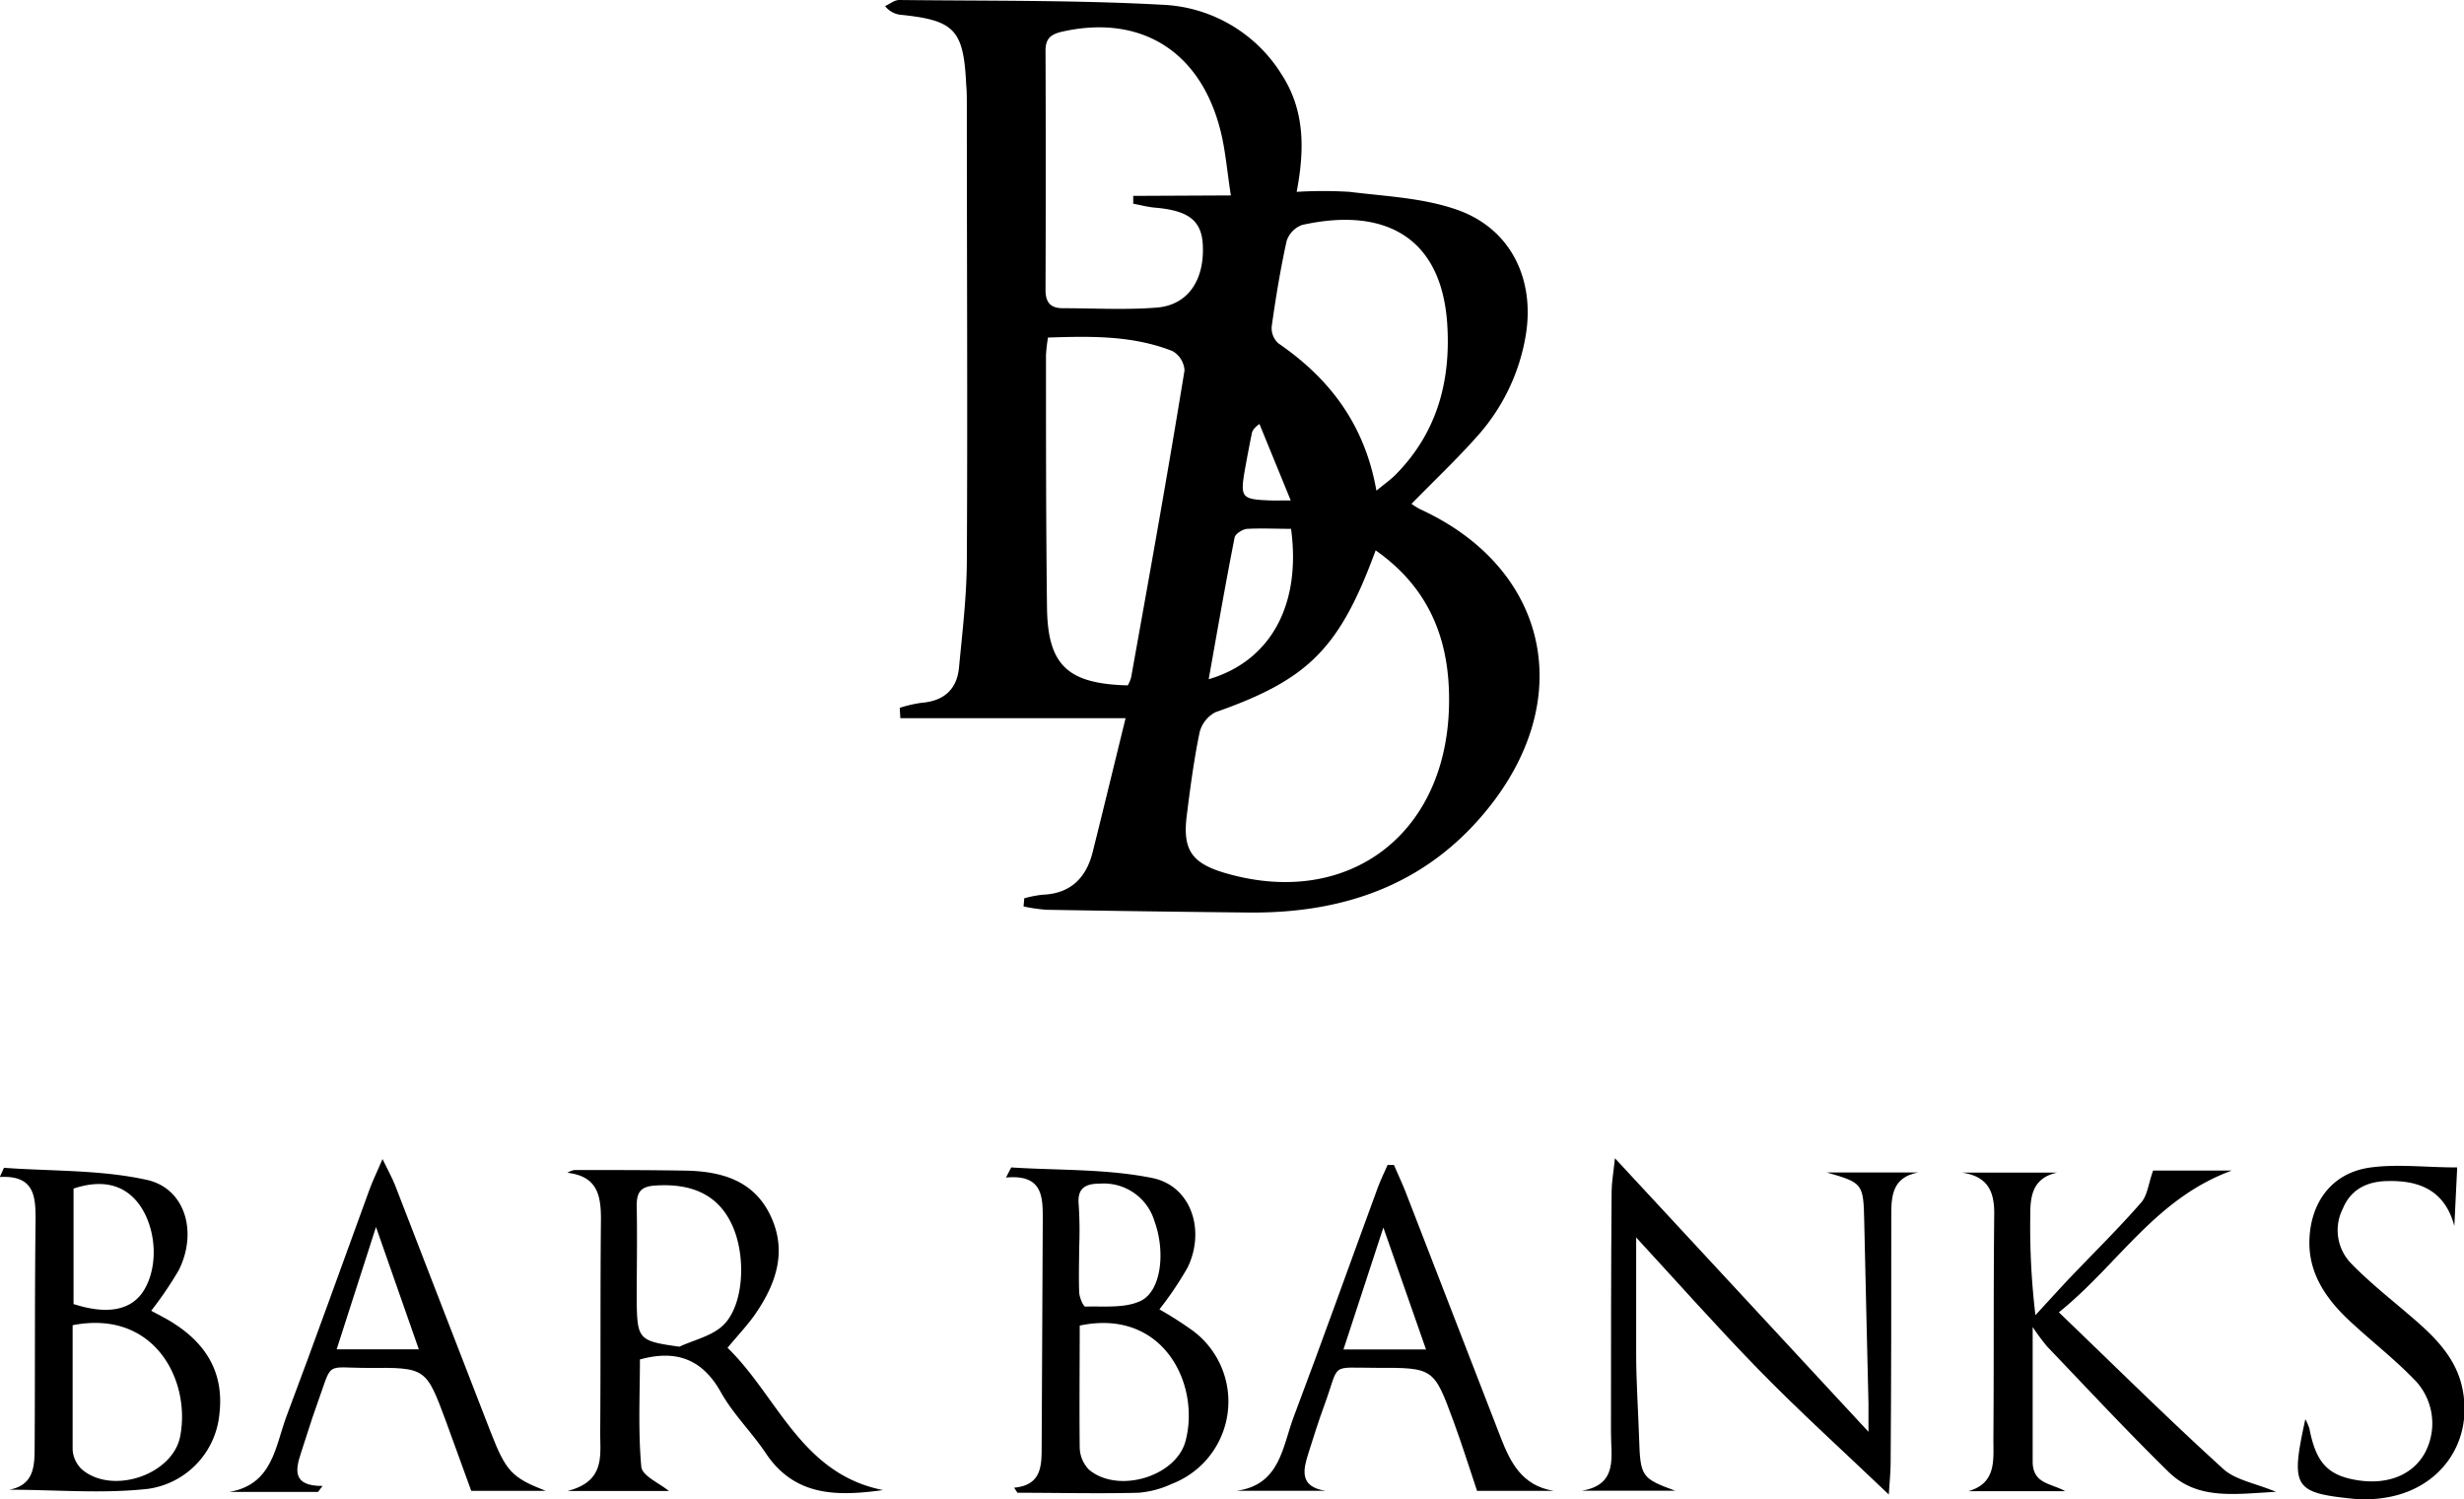 <svg xmlns="http://www.w3.org/2000/svg" viewBox="0 0 268.03 163.1"><title>アセット 1</title><g id="レイヤー_2" data-name="レイヤー 2"><g id="レイヤー_1-2" data-name="レイヤー 1"><path d="M111.42,97.72a13,13,0,0,1,2-.39c3-.11,4.72-1.8,5.43-4.6,1.15-4.59,2.26-9.19,3.59-14.6H97.94L97.87,77a14.89,14.89,0,0,1,2.32-.54c2.44-.18,3.9-1.42,4.13-3.85.36-3.81.82-7.62.85-11.44.09-16.57,0-33.14,0-49.72,0-.75,0-1.5-.07-2.25-.28-6-1.28-7-7.2-7.6A2.46,2.46,0,0,1,96.28.66c.52-.23,1-.66,1.55-.66C107.39.11,117,0,126.5.52a16.05,16.05,0,0,1,12.9,7.56c2.54,3.9,2.53,8.16,1.65,12.79a47.57,47.57,0,0,1,5.75,0c3.93.49,8,.65,11.7,1.95,5.84,2.05,8.48,7.54,7.47,13.65a21.78,21.78,0,0,1-5.37,11.09c-2.21,2.48-4.63,4.77-7.06,7.25a7.84,7.84,0,0,0,.93.58c13.57,6.22,17,19.86,8,31.79-6.68,8.82-15.89,12.2-26.65,12.09q-11-.11-22-.3a19.16,19.16,0,0,1-2.48-.36Zm38.22-37.85c-3.93,10.72-7.36,14.08-17.43,17.61a3.41,3.41,0,0,0-1.73,2.24c-.6,2.93-1,5.91-1.37,8.88-.51,3.83.49,5.31,4.22,6.39,13,3.78,23.66-3.85,24.27-17.57C157.9,70.43,155.94,64.29,149.64,59.87ZM133.89,21.26c-.42-2.73-.59-4.88-1.1-6.94-2.15-8.73-8.66-12.78-17.19-10.89-1.26.28-1.88.73-1.87,2.1q.05,13,0,26c0,1.38.55,2,1.9,2,3.4,0,6.82.2,10.21-.07s5.18-3,5-6.77c-.11-2.68-1.54-3.79-5.19-4.1-.8-.07-1.58-.28-2.38-.43l0-.85ZM114,36.72a17.44,17.44,0,0,0-.22,1.9c0,9.15,0,18.31.11,27.46.08,6.3,2.25,8.31,8.79,8.48a4,4,0,0,0,.36-.86c2-11.13,4-22.26,5.81-33.41a2.6,2.6,0,0,0-1.31-2.1C123.17,36.47,118.62,36.57,114,36.72Zm35.76,16.63c.89-.74,1.55-1.19,2.09-1.75,4.51-4.59,6-10.22,5.57-16.48-.69-9.59-7.09-12.58-15.77-10.65a2.76,2.76,0,0,0-1.69,1.74c-.68,3.08-1.19,6.2-1.63,9.33a2.24,2.24,0,0,0,.73,1.81C144.62,41.17,148.45,46.16,149.72,53.36Zm-9.28,4.18c-1.66,0-3.22-.08-4.76,0-.51,0-1.34.54-1.42.94-1,5.07-1.88,10.16-2.82,15.42C138.2,71.92,141.56,65.82,140.44,57.54Zm-.08-3.1L137,46.12c-.65.48-.78.77-.84,1.08-.26,1.29-.51,2.59-.74,3.88-.53,3.05-.37,3.24,2.71,3.36C138.7,54.46,139.26,54.44,140.36,54.44Z"/><path d="M205.46,162.58c-4.91-4.69-9.69-9-14.21-13.64s-8.7-9.36-13.27-14.32c0,4.44,0,8.54,0,12.64,0,3.08.22,6.16.32,9.24.13,4.13.27,4.33,3.93,5.67H172.06c4-.66,3.17-3.72,3.18-6.33,0-8.75,0-17.49.07-26.24,0-.94.18-1.88.36-3.6l27.58,29.76c0-1.39,0-2.22,0-3.06-.15-6.58-.32-13.16-.46-19.74-.09-4.2-.12-4.28-4.07-5.41h9.91c-2.75.53-2.91,2.48-2.9,4.7,0,9,0,18-.07,27C205.65,160.3,205.53,161.36,205.46,162.58Z"/><path d="M96.06,162.1c-4.87.66-9.55.78-12.75-4-1.52-2.28-3.55-4.25-4.88-6.62-2-3.61-4.85-4.69-8.82-3.59,0,3.79-.21,7.76.15,11.67.09,1,2,1.8,3,2.64H61.72c4.17-1.05,3.55-3.91,3.57-6.41.06-7.74,0-15.48.08-23.21,0-2.65-.46-4.62-3.65-5a2.34,2.34,0,0,1,.77-.3c4.08,0,8.15,0,12.23.07,3.84.1,7.31,1.1,9.11,4.93s.61,7.31-1.59,10.55c-.83,1.23-1.88,2.32-3.1,3.79C84.59,151.91,87.14,160.34,96.06,162.1ZM73.9,146.5c1.59-.73,3.46-1.14,4.69-2.26,2.4-2.19,2.65-7.9.88-11.32-1.53-3-4.3-4.21-8.21-3.95-1.53.1-2,.7-2,2.15.07,3.5,0,7,0,10.49C69.32,145.71,69.5,145.89,73.9,146.5Z"/><path d="M247.58,162.29c-4.48.23-8.52.93-11.69-2.17-4.51-4.42-8.82-9.05-13.19-13.62a24.25,24.25,0,0,1-1.59-2.14c0,5.39,0,10,0,14.63,0,2.46,2,2.35,3.54,3.23H214.11c3.13-.89,2.71-3.48,2.73-5.78.06-8.16,0-16.31.09-24.47,0-2.53-.83-4-3.5-4.41h10.34c-2.63.58-2.94,2.49-2.92,4.7a81,81,0,0,0,.56,10.81c1.31-1.42,2.6-2.85,3.93-4.25,2.53-2.65,5.15-5.22,7.57-8,.68-.77.78-2,1.3-3.48h8.56c-8.35,3.06-12.35,10.23-18.81,15.42,6.08,5.84,11.8,11.51,17.75,16.92C243.06,161,245.21,161.3,247.58,162.29Z"/><path d="M110.31,161.84c2.91-.27,3-2.26,3-4.32q.06-12.37.12-24.73c0-2.49.09-5.07-4-4.69L110,127c5.13.33,10.36.14,15.35,1.15,4.22.86,5.8,5.67,3.84,9.73a37.32,37.32,0,0,1-3.07,4.56,40.69,40.69,0,0,1,3.67,2.35,9.6,9.6,0,0,1-2.36,16.65,10.51,10.51,0,0,1-3.6.95c-4.38.11-8.77,0-13.15,0Zm7.14-17.64c0,4.52-.05,8.91,0,13.29a3.55,3.55,0,0,0,1,2.38c3.16,2.68,9.6.75,10.54-3.22C130.54,150.57,126.54,142.3,117.46,144.2Zm-.06-8.68c0,1.66-.06,3.33,0,5,0,.58.45,1.62.67,1.62,2-.06,4.26.2,6-.61,2.27-1.07,2.74-5.35,1.52-8.69a5.75,5.75,0,0,0-5.89-4.08c-1.54,0-2.54.42-2.35,2.3A44,44,0,0,1,117.4,135.51Z"/><path d="M1,162.06c2.77-.51,2.76-2.67,2.77-4.75.05-8.24,0-16.47.1-24.71,0-2.51-.17-4.77-3.89-4.56l.45-1c5.19.38,10.5.2,15.53,1.31,4.21.93,5.55,5.7,3.49,9.82a40.24,40.24,0,0,1-3,4.42c.67.37,1.39.73,2.08,1.14,3.82,2.31,5.89,5.54,5.33,10.15a9.07,9.07,0,0,1-7.72,8.08C11.19,162.52,6.08,162.06,1,162.06Zm6.9-17.9c0,4.6,0,9.07,0,13.53a3.23,3.23,0,0,0,1,2.15c3.3,2.83,9.94.6,10.71-3.64C20.75,150.17,16.81,142.43,7.92,144.16ZM8,129.3v12.56c3.5,1.13,6,.73,7.4-1.12,1.89-2.58,1.73-7.09-.35-9.84C13.45,128.84,11.07,128.28,8,129.3Z"/><path d="M151.63,126.73c.42,1,.87,1.91,1.25,2.89q5.19,13.38,10.37,26.77c1.05,2.71,2.32,5.23,5.74,5.79h-8.32c-.89-2.66-1.66-5.12-2.55-7.54-2.15-5.84-2.17-5.86-8.45-5.84-5.11,0-3.89-.62-5.61,4.07-.63,1.72-1.18,3.46-1.73,5.21s-1.06,3.66,1.87,4.1h-9.7c4.8-.64,5-4.86,6.27-8.16,3.11-8.25,6.07-16.56,9.11-24.84.31-.83.7-1.63,1.06-2.45Zm3.49,20.07-4.64-13.26-4.34,13.26Z"/><path d="M34.59,162.3H24.94c4.76-.81,5-5,6.25-8.3,3.08-8.17,6-16.39,9-24.59.33-.91.76-1.79,1.42-3.32.65,1.34,1.07,2.08,1.38,2.88,3.46,8.92,6.89,17.85,10.36,26.76,1.7,4.37,2.32,5,6,6.45H51.26c-1-2.69-1.84-5.12-2.74-7.54-2.17-5.84-2.18-5.88-8.45-5.83-4.86,0-3.83-.86-5.62,4.07-.62,1.72-1.14,3.48-1.72,5.21-.63,1.9-.86,3.58,2.36,3.56Zm6.31-28.82-4.28,13.31h8.94Z"/><path d="M267.29,127l-.31,6.37c-1-3.76-3.65-4.95-7.13-4.89-2.25,0-4.1.83-5,3a5.18,5.18,0,0,0,.94,6c2,2.06,4.32,3.88,6.53,5.78,2.42,2.08,4.72,4.28,5.48,7.53,1.4,6.06-2.4,11.38-8.66,12.18a13.37,13.37,0,0,1-3,.09c-6.64-.66-7-1.22-5.37-8.67a6,6,0,0,1,.44,1c.72,3.73,2,5.13,5.25,5.64s6-.56,7.33-3a6.8,6.8,0,0,0-1.27-8.06c-2.2-2.26-4.72-4.2-7-6.34s-4.3-4.84-4.31-8.39c0-4.24,2.31-7.58,6.49-8.21C260.67,126.59,263.83,127,267.29,127Z"/></g></g></svg>